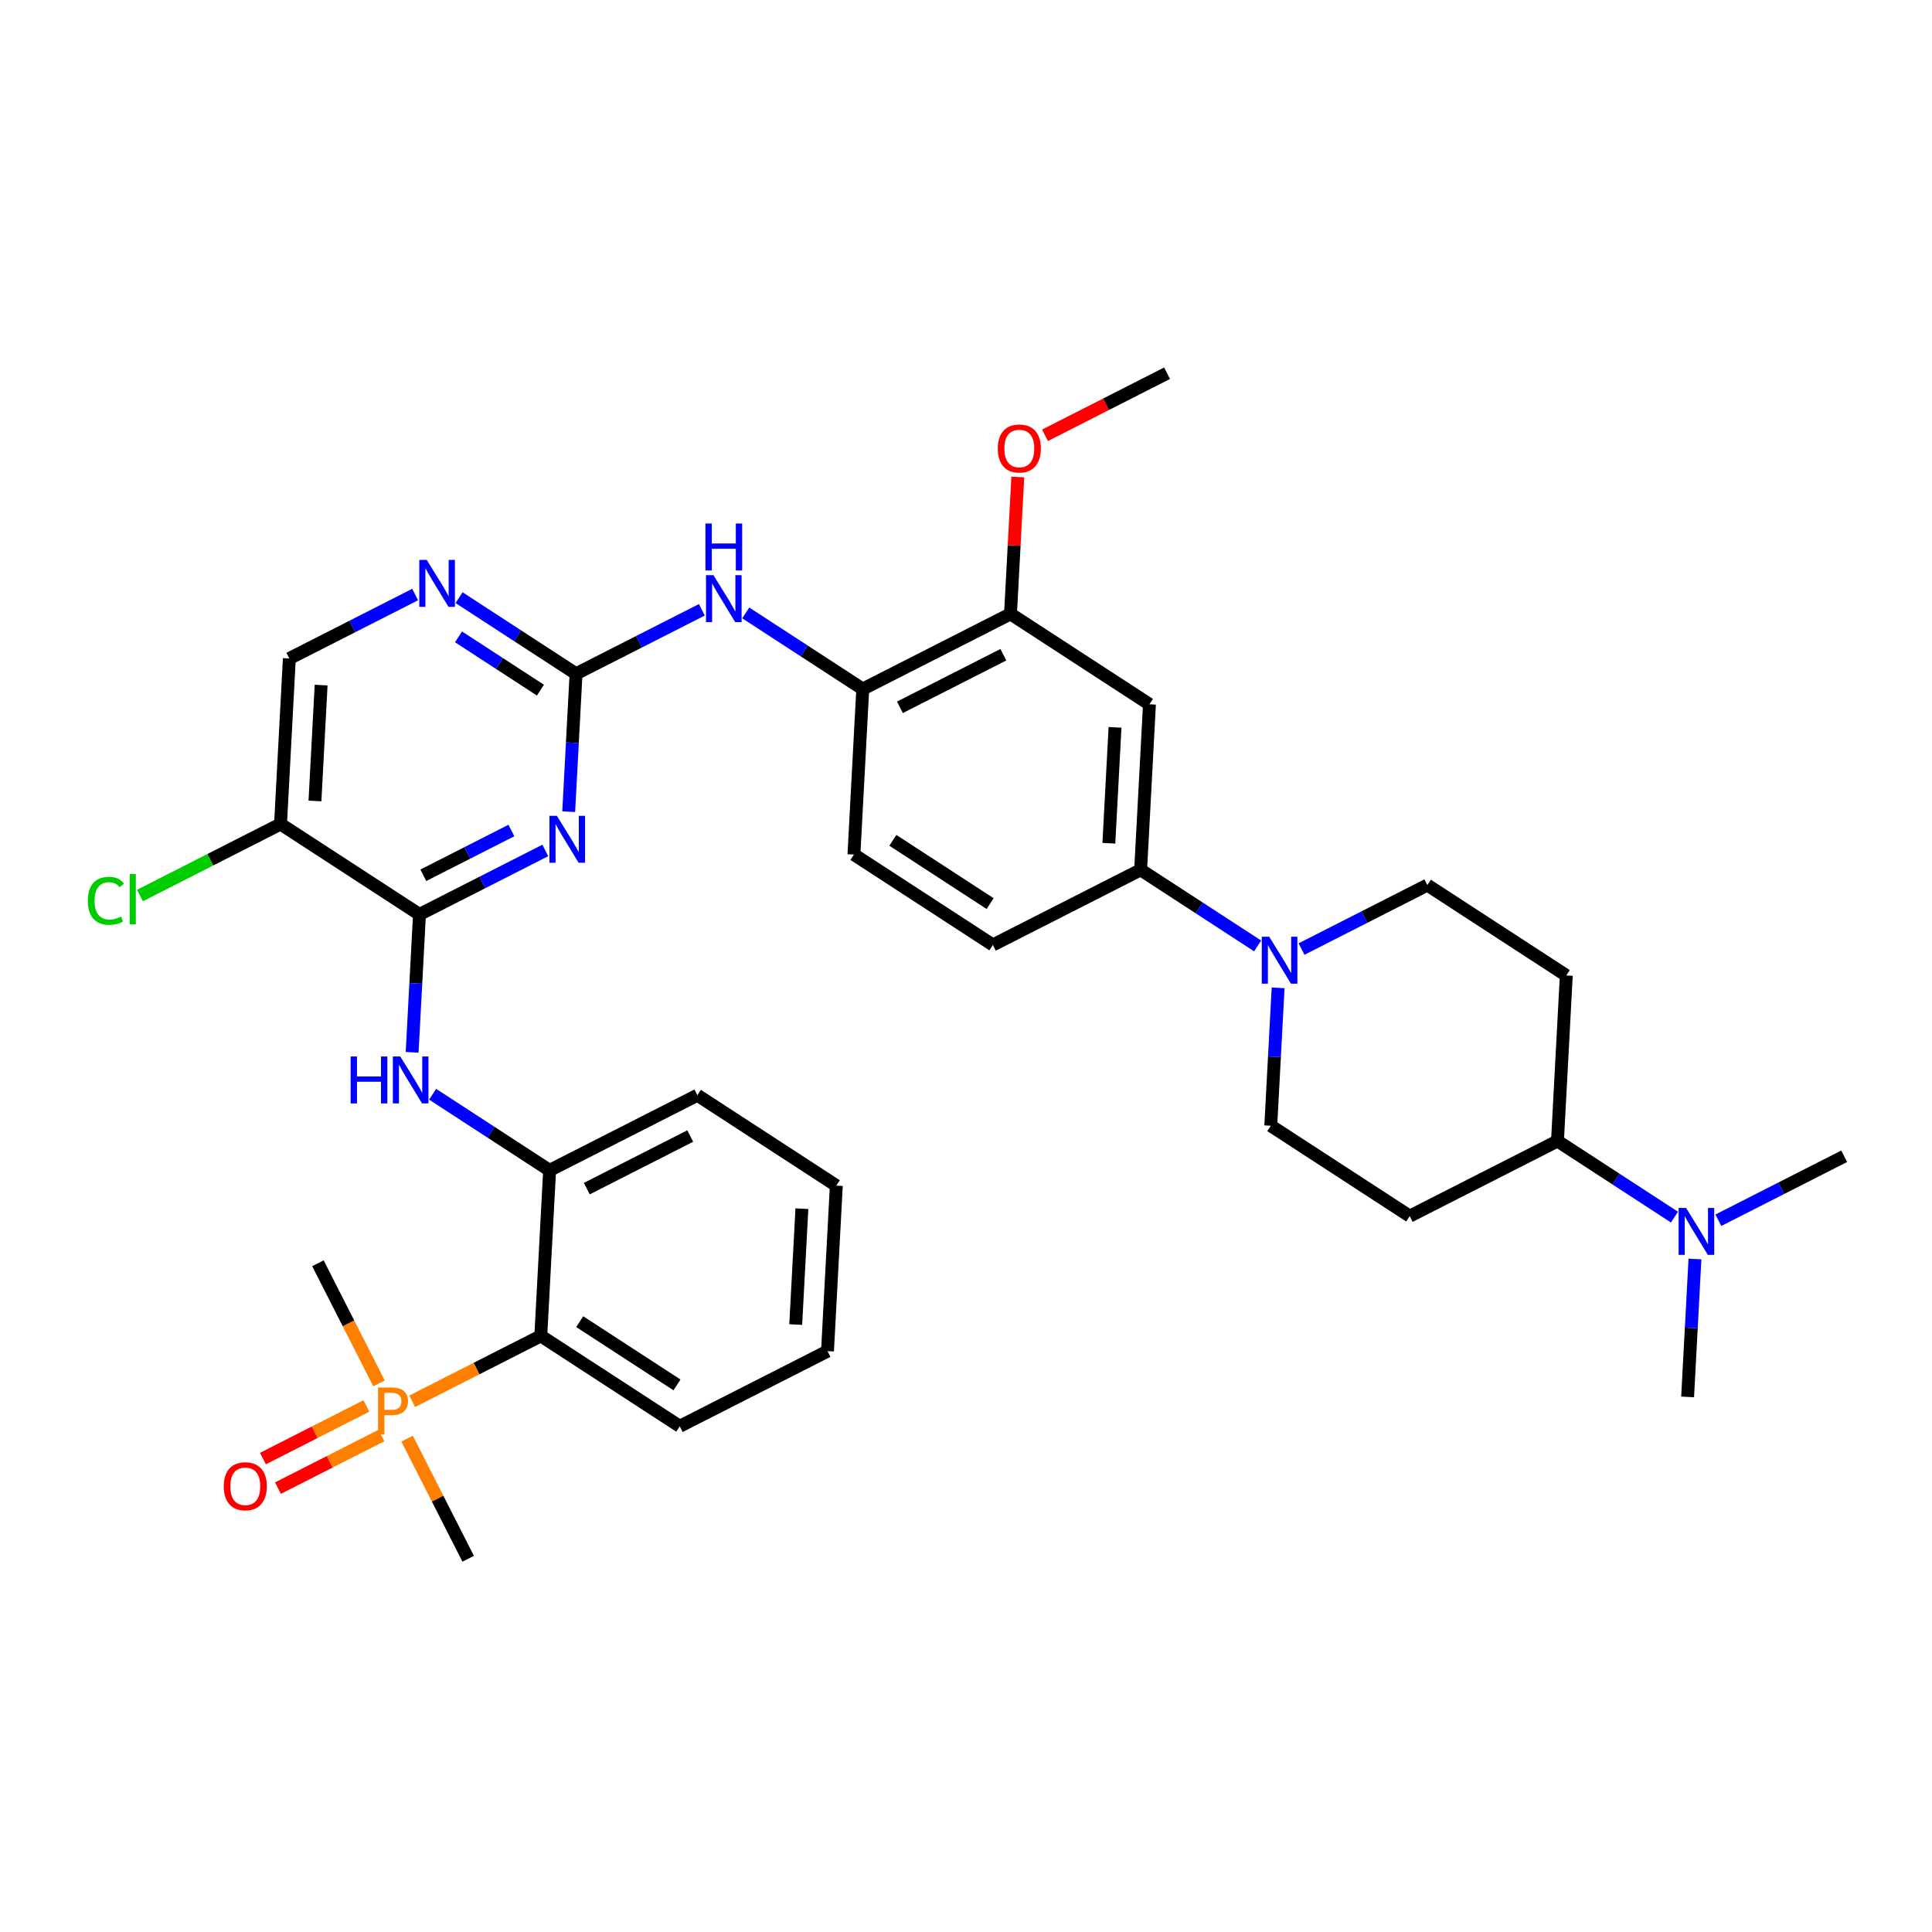 <?xml version='1.0' encoding='iso-8859-1'?>
<svg version='1.1' baseProfile='full'
              xmlns='http://www.w3.org/2000/svg'
                      xmlns:rdkit='http://www.rdkit.org/xml'
                      xmlns:xlink='http://www.w3.org/1999/xlink'
                  xml:space='preserve'
width='300px' height='300px' viewBox='0 0 300 300'>
<!-- END OF HEADER -->
<path class='bond-0 atom-0 atom-1' d='M 262.052,216.913 L 262.622,206.206' style='fill:none;fill-rule:evenodd;stroke:#000000;stroke-width:2.0px;stroke-linecap:butt;stroke-linejoin:miter;stroke-opacity:1' />
<path class='bond-0 atom-0 atom-1' d='M 262.622,206.206 L 263.192,195.498' style='fill:none;fill-rule:evenodd;stroke:#0000FF;stroke-width:2.0px;stroke-linecap:butt;stroke-linejoin:miter;stroke-opacity:1' />
<path class='bond-1 atom-1 atom-2' d='M 266.828,189.477 L 276.596,184.51' style='fill:none;fill-rule:evenodd;stroke:#0000FF;stroke-width:2.0px;stroke-linecap:butt;stroke-linejoin:miter;stroke-opacity:1' />
<path class='bond-1 atom-1 atom-2' d='M 276.596,184.51 L 286.364,179.543' style='fill:none;fill-rule:evenodd;stroke:#000000;stroke-width:2.0px;stroke-linecap:butt;stroke-linejoin:miter;stroke-opacity:1' />
<path class='bond-2 atom-1 atom-3' d='M 260.012,188.993 L 250.928,183.083' style='fill:none;fill-rule:evenodd;stroke:#0000FF;stroke-width:2.0px;stroke-linecap:butt;stroke-linejoin:miter;stroke-opacity:1' />
<path class='bond-2 atom-1 atom-3' d='M 250.928,183.083 L 241.844,177.174' style='fill:none;fill-rule:evenodd;stroke:#000000;stroke-width:2.0px;stroke-linecap:butt;stroke-linejoin:miter;stroke-opacity:1' />
<path class='bond-3 atom-3 atom-4' d='M 241.844,177.174 L 218.901,188.84' style='fill:none;fill-rule:evenodd;stroke:#000000;stroke-width:2.0px;stroke-linecap:butt;stroke-linejoin:miter;stroke-opacity:1' />
<path class='bond-35 atom-8 atom-3' d='M 243.213,151.471 L 241.844,177.174' style='fill:none;fill-rule:evenodd;stroke:#000000;stroke-width:2.0px;stroke-linecap:butt;stroke-linejoin:miter;stroke-opacity:1' />
<path class='bond-4 atom-4 atom-5' d='M 218.901,188.84 L 197.325,174.804' style='fill:none;fill-rule:evenodd;stroke:#000000;stroke-width:2.0px;stroke-linecap:butt;stroke-linejoin:miter;stroke-opacity:1' />
<path class='bond-5 atom-5 atom-6' d='M 197.325,174.804 L 197.895,164.097' style='fill:none;fill-rule:evenodd;stroke:#000000;stroke-width:2.0px;stroke-linecap:butt;stroke-linejoin:miter;stroke-opacity:1' />
<path class='bond-5 atom-5 atom-6' d='M 197.895,164.097 L 198.465,153.389' style='fill:none;fill-rule:evenodd;stroke:#0000FF;stroke-width:2.0px;stroke-linecap:butt;stroke-linejoin:miter;stroke-opacity:1' />
<path class='bond-6 atom-6 atom-7' d='M 202.101,147.368 L 211.869,142.401' style='fill:none;fill-rule:evenodd;stroke:#0000FF;stroke-width:2.0px;stroke-linecap:butt;stroke-linejoin:miter;stroke-opacity:1' />
<path class='bond-6 atom-6 atom-7' d='M 211.869,142.401 L 221.637,137.434' style='fill:none;fill-rule:evenodd;stroke:#000000;stroke-width:2.0px;stroke-linecap:butt;stroke-linejoin:miter;stroke-opacity:1' />
<path class='bond-8 atom-6 atom-9' d='M 195.286,146.884 L 186.202,140.974' style='fill:none;fill-rule:evenodd;stroke:#0000FF;stroke-width:2.0px;stroke-linecap:butt;stroke-linejoin:miter;stroke-opacity:1' />
<path class='bond-8 atom-6 atom-9' d='M 186.202,140.974 L 177.118,135.064' style='fill:none;fill-rule:evenodd;stroke:#000000;stroke-width:2.0px;stroke-linecap:butt;stroke-linejoin:miter;stroke-opacity:1' />
<path class='bond-7 atom-7 atom-8' d='M 221.637,137.434 L 243.213,151.471' style='fill:none;fill-rule:evenodd;stroke:#000000;stroke-width:2.0px;stroke-linecap:butt;stroke-linejoin:miter;stroke-opacity:1' />
<path class='bond-9 atom-9 atom-10' d='M 177.118,135.064 L 178.486,109.361' style='fill:none;fill-rule:evenodd;stroke:#000000;stroke-width:2.0px;stroke-linecap:butt;stroke-linejoin:miter;stroke-opacity:1' />
<path class='bond-9 atom-9 atom-10' d='M 172.183,130.935 L 173.14,112.943' style='fill:none;fill-rule:evenodd;stroke:#000000;stroke-width:2.0px;stroke-linecap:butt;stroke-linejoin:miter;stroke-opacity:1' />
<path class='bond-36 atom-14 atom-9' d='M 154.174,146.731 L 177.118,135.064' style='fill:none;fill-rule:evenodd;stroke:#000000;stroke-width:2.0px;stroke-linecap:butt;stroke-linejoin:miter;stroke-opacity:1' />
<path class='bond-10 atom-10 atom-11' d='M 178.486,109.361 L 156.911,95.325' style='fill:none;fill-rule:evenodd;stroke:#000000;stroke-width:2.0px;stroke-linecap:butt;stroke-linejoin:miter;stroke-opacity:1' />
<path class='bond-11 atom-11 atom-12' d='M 156.911,95.325 L 133.967,106.992' style='fill:none;fill-rule:evenodd;stroke:#000000;stroke-width:2.0px;stroke-linecap:butt;stroke-linejoin:miter;stroke-opacity:1' />
<path class='bond-11 atom-11 atom-12' d='M 155.802,101.664 L 139.742,109.83' style='fill:none;fill-rule:evenodd;stroke:#000000;stroke-width:2.0px;stroke-linecap:butt;stroke-linejoin:miter;stroke-opacity:1' />
<path class='bond-33 atom-11 atom-34' d='M 156.911,95.325 L 157.476,84.695' style='fill:none;fill-rule:evenodd;stroke:#000000;stroke-width:2.0px;stroke-linecap:butt;stroke-linejoin:miter;stroke-opacity:1' />
<path class='bond-33 atom-11 atom-34' d='M 157.476,84.695 L 158.042,74.064' style='fill:none;fill-rule:evenodd;stroke:#FF0000;stroke-width:2.0px;stroke-linecap:butt;stroke-linejoin:miter;stroke-opacity:1' />
<path class='bond-12 atom-12 atom-13' d='M 133.967,106.992 L 132.599,132.695' style='fill:none;fill-rule:evenodd;stroke:#000000;stroke-width:2.0px;stroke-linecap:butt;stroke-linejoin:miter;stroke-opacity:1' />
<path class='bond-14 atom-12 atom-15' d='M 133.967,106.992 L 124.883,101.082' style='fill:none;fill-rule:evenodd;stroke:#000000;stroke-width:2.0px;stroke-linecap:butt;stroke-linejoin:miter;stroke-opacity:1' />
<path class='bond-14 atom-12 atom-15' d='M 124.883,101.082 L 115.799,95.172' style='fill:none;fill-rule:evenodd;stroke:#0000FF;stroke-width:2.0px;stroke-linecap:butt;stroke-linejoin:miter;stroke-opacity:1' />
<path class='bond-13 atom-13 atom-14' d='M 132.599,132.695 L 154.174,146.731' style='fill:none;fill-rule:evenodd;stroke:#000000;stroke-width:2.0px;stroke-linecap:butt;stroke-linejoin:miter;stroke-opacity:1' />
<path class='bond-13 atom-13 atom-14' d='M 138.642,130.485 L 153.745,140.311' style='fill:none;fill-rule:evenodd;stroke:#000000;stroke-width:2.0px;stroke-linecap:butt;stroke-linejoin:miter;stroke-opacity:1' />
<path class='bond-15 atom-15 atom-16' d='M 108.984,94.688 L 99.216,99.655' style='fill:none;fill-rule:evenodd;stroke:#0000FF;stroke-width:2.0px;stroke-linecap:butt;stroke-linejoin:miter;stroke-opacity:1' />
<path class='bond-15 atom-15 atom-16' d='M 99.216,99.655 L 89.448,104.622' style='fill:none;fill-rule:evenodd;stroke:#000000;stroke-width:2.0px;stroke-linecap:butt;stroke-linejoin:miter;stroke-opacity:1' />
<path class='bond-16 atom-16 atom-17' d='M 89.448,104.622 L 80.364,98.712' style='fill:none;fill-rule:evenodd;stroke:#000000;stroke-width:2.0px;stroke-linecap:butt;stroke-linejoin:miter;stroke-opacity:1' />
<path class='bond-16 atom-16 atom-17' d='M 80.364,98.712 L 71.28,92.803' style='fill:none;fill-rule:evenodd;stroke:#0000FF;stroke-width:2.0px;stroke-linecap:butt;stroke-linejoin:miter;stroke-opacity:1' />
<path class='bond-16 atom-16 atom-17' d='M 83.915,107.164 L 77.557,103.027' style='fill:none;fill-rule:evenodd;stroke:#000000;stroke-width:2.0px;stroke-linecap:butt;stroke-linejoin:miter;stroke-opacity:1' />
<path class='bond-16 atom-16 atom-17' d='M 77.557,103.027 L 71.198,98.891' style='fill:none;fill-rule:evenodd;stroke:#0000FF;stroke-width:2.0px;stroke-linecap:butt;stroke-linejoin:miter;stroke-opacity:1' />
<path class='bond-37 atom-21 atom-16' d='M 88.308,126.037 L 88.878,115.329' style='fill:none;fill-rule:evenodd;stroke:#0000FF;stroke-width:2.0px;stroke-linecap:butt;stroke-linejoin:miter;stroke-opacity:1' />
<path class='bond-37 atom-21 atom-16' d='M 88.878,115.329 L 89.448,104.622' style='fill:none;fill-rule:evenodd;stroke:#000000;stroke-width:2.0px;stroke-linecap:butt;stroke-linejoin:miter;stroke-opacity:1' />
<path class='bond-17 atom-17 atom-18' d='M 64.464,92.319 L 54.697,97.285' style='fill:none;fill-rule:evenodd;stroke:#0000FF;stroke-width:2.0px;stroke-linecap:butt;stroke-linejoin:miter;stroke-opacity:1' />
<path class='bond-17 atom-17 atom-18' d='M 54.697,97.285 L 44.929,102.252' style='fill:none;fill-rule:evenodd;stroke:#000000;stroke-width:2.0px;stroke-linecap:butt;stroke-linejoin:miter;stroke-opacity:1' />
<path class='bond-18 atom-18 atom-19' d='M 44.929,102.252 L 43.561,127.955' style='fill:none;fill-rule:evenodd;stroke:#000000;stroke-width:2.0px;stroke-linecap:butt;stroke-linejoin:miter;stroke-opacity:1' />
<path class='bond-18 atom-18 atom-19' d='M 49.864,106.381 L 48.906,124.374' style='fill:none;fill-rule:evenodd;stroke:#000000;stroke-width:2.0px;stroke-linecap:butt;stroke-linejoin:miter;stroke-opacity:1' />
<path class='bond-19 atom-19 atom-20' d='M 43.561,127.955 L 65.136,141.992' style='fill:none;fill-rule:evenodd;stroke:#000000;stroke-width:2.0px;stroke-linecap:butt;stroke-linejoin:miter;stroke-opacity:1' />
<path class='bond-32 atom-19 atom-33' d='M 43.561,127.955 L 32.647,133.505' style='fill:none;fill-rule:evenodd;stroke:#000000;stroke-width:2.0px;stroke-linecap:butt;stroke-linejoin:miter;stroke-opacity:1' />
<path class='bond-32 atom-19 atom-33' d='M 32.647,133.505 L 21.734,139.054' style='fill:none;fill-rule:evenodd;stroke:#00CC00;stroke-width:2.0px;stroke-linecap:butt;stroke-linejoin:miter;stroke-opacity:1' />
<path class='bond-20 atom-20 atom-21' d='M 65.136,141.992 L 74.904,137.025' style='fill:none;fill-rule:evenodd;stroke:#000000;stroke-width:2.0px;stroke-linecap:butt;stroke-linejoin:miter;stroke-opacity:1' />
<path class='bond-20 atom-20 atom-21' d='M 74.904,137.025 L 84.672,132.058' style='fill:none;fill-rule:evenodd;stroke:#0000FF;stroke-width:2.0px;stroke-linecap:butt;stroke-linejoin:miter;stroke-opacity:1' />
<path class='bond-20 atom-20 atom-21' d='M 65.733,135.913 L 72.571,132.436' style='fill:none;fill-rule:evenodd;stroke:#000000;stroke-width:2.0px;stroke-linecap:butt;stroke-linejoin:miter;stroke-opacity:1' />
<path class='bond-20 atom-20 atom-21' d='M 72.571,132.436 L 79.408,128.959' style='fill:none;fill-rule:evenodd;stroke:#0000FF;stroke-width:2.0px;stroke-linecap:butt;stroke-linejoin:miter;stroke-opacity:1' />
<path class='bond-21 atom-20 atom-22' d='M 65.136,141.992 L 64.566,152.699' style='fill:none;fill-rule:evenodd;stroke:#000000;stroke-width:2.0px;stroke-linecap:butt;stroke-linejoin:miter;stroke-opacity:1' />
<path class='bond-21 atom-20 atom-22' d='M 64.566,152.699 L 63.996,163.407' style='fill:none;fill-rule:evenodd;stroke:#0000FF;stroke-width:2.0px;stroke-linecap:butt;stroke-linejoin:miter;stroke-opacity:1' />
<path class='bond-22 atom-22 atom-23' d='M 67.176,169.912 L 76.26,175.822' style='fill:none;fill-rule:evenodd;stroke:#0000FF;stroke-width:2.0px;stroke-linecap:butt;stroke-linejoin:miter;stroke-opacity:1' />
<path class='bond-22 atom-22 atom-23' d='M 76.26,175.822 L 85.343,181.731' style='fill:none;fill-rule:evenodd;stroke:#000000;stroke-width:2.0px;stroke-linecap:butt;stroke-linejoin:miter;stroke-opacity:1' />
<path class='bond-23 atom-23 atom-24' d='M 85.343,181.731 L 108.287,170.065' style='fill:none;fill-rule:evenodd;stroke:#000000;stroke-width:2.0px;stroke-linecap:butt;stroke-linejoin:miter;stroke-opacity:1' />
<path class='bond-23 atom-23 atom-24' d='M 91.118,184.57 L 107.179,176.403' style='fill:none;fill-rule:evenodd;stroke:#000000;stroke-width:2.0px;stroke-linecap:butt;stroke-linejoin:miter;stroke-opacity:1' />
<path class='bond-38 atom-28 atom-23' d='M 83.975,207.435 L 85.343,181.731' style='fill:none;fill-rule:evenodd;stroke:#000000;stroke-width:2.0px;stroke-linecap:butt;stroke-linejoin:miter;stroke-opacity:1' />
<path class='bond-24 atom-24 atom-25' d='M 108.287,170.065 L 129.863,184.101' style='fill:none;fill-rule:evenodd;stroke:#000000;stroke-width:2.0px;stroke-linecap:butt;stroke-linejoin:miter;stroke-opacity:1' />
<path class='bond-25 atom-25 atom-26' d='M 129.863,184.101 L 128.494,209.804' style='fill:none;fill-rule:evenodd;stroke:#000000;stroke-width:2.0px;stroke-linecap:butt;stroke-linejoin:miter;stroke-opacity:1' />
<path class='bond-25 atom-25 atom-26' d='M 124.517,187.683 L 123.559,205.675' style='fill:none;fill-rule:evenodd;stroke:#000000;stroke-width:2.0px;stroke-linecap:butt;stroke-linejoin:miter;stroke-opacity:1' />
<path class='bond-26 atom-26 atom-27' d='M 128.494,209.804 L 105.551,221.471' style='fill:none;fill-rule:evenodd;stroke:#000000;stroke-width:2.0px;stroke-linecap:butt;stroke-linejoin:miter;stroke-opacity:1' />
<path class='bond-27 atom-27 atom-28' d='M 105.551,221.471 L 83.975,207.435' style='fill:none;fill-rule:evenodd;stroke:#000000;stroke-width:2.0px;stroke-linecap:butt;stroke-linejoin:miter;stroke-opacity:1' />
<path class='bond-27 atom-27 atom-28' d='M 105.122,215.05 L 90.019,205.225' style='fill:none;fill-rule:evenodd;stroke:#000000;stroke-width:2.0px;stroke-linecap:butt;stroke-linejoin:miter;stroke-opacity:1' />
<path class='bond-28 atom-28 atom-29' d='M 83.975,207.435 L 73.989,212.513' style='fill:none;fill-rule:evenodd;stroke:#000000;stroke-width:2.0px;stroke-linecap:butt;stroke-linejoin:miter;stroke-opacity:1' />
<path class='bond-28 atom-28 atom-29' d='M 73.989,212.513 L 64.002,217.591' style='fill:none;fill-rule:evenodd;stroke:#FF7F00;stroke-width:2.0px;stroke-linecap:butt;stroke-linejoin:miter;stroke-opacity:1' />
<path class='bond-29 atom-29 atom-30' d='M 56.895,218.317 L 48.861,222.402' style='fill:none;fill-rule:evenodd;stroke:#FF7F00;stroke-width:2.0px;stroke-linecap:butt;stroke-linejoin:miter;stroke-opacity:1' />
<path class='bond-29 atom-29 atom-30' d='M 48.861,222.402 L 40.828,226.487' style='fill:none;fill-rule:evenodd;stroke:#FF0000;stroke-width:2.0px;stroke-linecap:butt;stroke-linejoin:miter;stroke-opacity:1' />
<path class='bond-29 atom-29 atom-30' d='M 59.228,222.906 L 51.194,226.991' style='fill:none;fill-rule:evenodd;stroke:#FF7F00;stroke-width:2.0px;stroke-linecap:butt;stroke-linejoin:miter;stroke-opacity:1' />
<path class='bond-29 atom-29 atom-30' d='M 51.194,226.991 L 43.161,231.076' style='fill:none;fill-rule:evenodd;stroke:#FF0000;stroke-width:2.0px;stroke-linecap:butt;stroke-linejoin:miter;stroke-opacity:1' />
<path class='bond-30 atom-29 atom-31' d='M 58.851,214.813 L 54.108,205.485' style='fill:none;fill-rule:evenodd;stroke:#FF7F00;stroke-width:2.0px;stroke-linecap:butt;stroke-linejoin:miter;stroke-opacity:1' />
<path class='bond-30 atom-29 atom-31' d='M 54.108,205.485 L 49.365,196.158' style='fill:none;fill-rule:evenodd;stroke:#000000;stroke-width:2.0px;stroke-linecap:butt;stroke-linejoin:miter;stroke-opacity:1' />
<path class='bond-31 atom-29 atom-32' d='M 63.212,223.39 L 67.955,232.717' style='fill:none;fill-rule:evenodd;stroke:#FF7F00;stroke-width:2.0px;stroke-linecap:butt;stroke-linejoin:miter;stroke-opacity:1' />
<path class='bond-31 atom-29 atom-32' d='M 67.955,232.717 L 72.698,242.045' style='fill:none;fill-rule:evenodd;stroke:#000000;stroke-width:2.0px;stroke-linecap:butt;stroke-linejoin:miter;stroke-opacity:1' />
<path class='bond-34 atom-34 atom-35' d='M 162.268,67.593 L 171.745,62.774' style='fill:none;fill-rule:evenodd;stroke:#FF0000;stroke-width:2.0px;stroke-linecap:butt;stroke-linejoin:miter;stroke-opacity:1' />
<path class='bond-34 atom-34 atom-35' d='M 171.745,62.774 L 181.222,57.955' style='fill:none;fill-rule:evenodd;stroke:#000000;stroke-width:2.0px;stroke-linecap:butt;stroke-linejoin:miter;stroke-opacity:1' />
<path  class='atom-1' d='M 261.809 187.565
L 264.197 191.426
Q 264.434 191.807, 264.815 192.497
Q 265.196 193.187, 265.217 193.228
L 265.217 187.565
L 266.184 187.565
L 266.184 194.855
L 265.186 194.855
L 262.622 190.634
Q 262.324 190.139, 262.004 189.573
Q 261.695 189.007, 261.603 188.832
L 261.603 194.855
L 260.656 194.855
L 260.656 187.565
L 261.809 187.565
' fill='#0000FF'/>
<path  class='atom-6' d='M 197.082 145.456
L 199.471 149.317
Q 199.708 149.698, 200.089 150.388
Q 200.47 151.078, 200.49 151.119
L 200.49 145.456
L 201.458 145.456
L 201.458 152.746
L 200.459 152.746
L 197.896 148.524
Q 197.597 148.03, 197.278 147.464
Q 196.969 146.898, 196.876 146.723
L 196.876 152.746
L 195.929 152.746
L 195.929 145.456
L 197.082 145.456
' fill='#0000FF'/>
<path  class='atom-15' d='M 110.78 89.311
L 113.169 93.171
Q 113.406 93.552, 113.787 94.242
Q 114.167 94.932, 114.188 94.973
L 114.188 89.311
L 115.156 89.311
L 115.156 96.6
L 114.157 96.6
L 111.594 92.379
Q 111.295 91.885, 110.976 91.318
Q 110.667 90.752, 110.574 90.577
L 110.574 96.6
L 109.627 96.6
L 109.627 89.311
L 110.78 89.311
' fill='#0000FF'/>
<path  class='atom-15' d='M 109.54 81.292
L 110.528 81.292
L 110.528 84.391
L 114.255 84.391
L 114.255 81.292
L 115.243 81.292
L 115.243 88.582
L 114.255 88.582
L 114.255 85.215
L 110.528 85.215
L 110.528 88.582
L 109.54 88.582
L 109.54 81.292
' fill='#0000FF'/>
<path  class='atom-17' d='M 66.261 86.941
L 68.65 90.802
Q 68.886 91.183, 69.267 91.873
Q 69.648 92.562, 69.669 92.604
L 69.669 86.941
L 70.637 86.941
L 70.637 94.23
L 69.638 94.23
L 67.074 90.009
Q 66.776 89.515, 66.457 88.949
Q 66.148 88.382, 66.055 88.207
L 66.055 94.23
L 65.108 94.23
L 65.108 86.941
L 66.261 86.941
' fill='#0000FF'/>
<path  class='atom-21' d='M 86.468 126.68
L 88.857 130.541
Q 89.094 130.922, 89.475 131.612
Q 89.856 132.302, 89.876 132.343
L 89.876 126.68
L 90.844 126.68
L 90.844 133.97
L 89.845 133.97
L 87.282 129.749
Q 86.983 129.254, 86.664 128.688
Q 86.355 128.122, 86.263 127.947
L 86.263 133.97
L 85.315 133.97
L 85.315 126.68
L 86.468 126.68
' fill='#0000FF'/>
<path  class='atom-22' d='M 54.445 164.05
L 55.434 164.05
L 55.434 167.149
L 59.161 167.149
L 59.161 164.05
L 60.149 164.05
L 60.149 171.34
L 59.161 171.34
L 59.161 167.973
L 55.434 167.973
L 55.434 171.34
L 54.445 171.34
L 54.445 164.05
' fill='#0000FF'/>
<path  class='atom-22' d='M 62.157 164.05
L 64.545 167.911
Q 64.782 168.292, 65.163 168.982
Q 65.544 169.672, 65.565 169.713
L 65.565 164.05
L 66.532 164.05
L 66.532 171.34
L 65.534 171.34
L 62.97 167.118
Q 62.671 166.624, 62.352 166.058
Q 62.043 165.492, 61.951 165.317
L 61.951 171.34
L 61.004 171.34
L 61.004 164.05
L 62.157 164.05
' fill='#0000FF'/>
<path  class='atom-29' d='M 60.857 215.457
Q 62.102 215.457, 62.73 216.023
Q 63.358 216.579, 63.358 217.598
Q 63.358 218.607, 62.71 219.184
Q 62.072 219.75, 60.857 219.75
L 59.693 219.75
L 59.693 222.746
L 58.705 222.746
L 58.705 215.457
L 60.857 215.457
M 60.857 218.926
Q 61.567 218.926, 61.948 218.587
Q 62.329 218.247, 62.329 217.598
Q 62.329 216.949, 61.948 216.62
Q 61.577 216.28, 60.857 216.28
L 59.693 216.28
L 59.693 218.926
L 60.857 218.926
' fill='#FF7F00'/>
<path  class='atom-30' d='M 34.742 230.789
Q 34.742 229.038, 35.607 228.06
Q 36.472 227.082, 38.088 227.082
Q 39.705 227.082, 40.569 228.06
Q 41.434 229.038, 41.434 230.789
Q 41.434 232.56, 40.559 233.569
Q 39.684 234.567, 38.088 234.567
Q 36.482 234.567, 35.607 233.569
Q 34.742 232.57, 34.742 230.789
M 38.088 233.744
Q 39.2 233.744, 39.797 233.002
Q 40.405 232.251, 40.405 230.789
Q 40.405 229.358, 39.797 228.637
Q 39.2 227.906, 38.088 227.906
Q 36.976 227.906, 36.369 228.627
Q 35.772 229.347, 35.772 230.789
Q 35.772 232.261, 36.369 233.002
Q 36.976 233.744, 38.088 233.744
' fill='#FF0000'/>
<path  class='atom-33' d='M 13.636 139.874
Q 13.636 138.062, 14.481 137.115
Q 15.335 136.158, 16.952 136.158
Q 18.455 136.158, 19.258 137.218
L 18.578 137.774
Q 17.991 137.002, 16.952 137.002
Q 15.85 137.002, 15.263 137.743
Q 14.687 138.474, 14.687 139.874
Q 14.687 141.316, 15.284 142.057
Q 15.891 142.798, 17.065 142.798
Q 17.868 142.798, 18.805 142.315
L 19.093 143.087
Q 18.712 143.334, 18.136 143.478
Q 17.559 143.622, 16.921 143.622
Q 15.335 143.622, 14.481 142.654
Q 13.636 141.687, 13.636 139.874
' fill='#00CC00'/>
<path  class='atom-33' d='M 20.143 135.715
L 21.09 135.715
L 21.09 143.529
L 20.143 143.529
L 20.143 135.715
' fill='#00CC00'/>
<path  class='atom-34' d='M 154.933 69.642
Q 154.933 67.892, 155.797 66.914
Q 156.662 65.936, 158.279 65.936
Q 159.895 65.936, 160.76 66.914
Q 161.625 67.892, 161.625 69.642
Q 161.625 71.413, 160.75 72.422
Q 159.875 73.421, 158.279 73.421
Q 156.673 73.421, 155.797 72.422
Q 154.933 71.424, 154.933 69.642
M 158.279 72.597
Q 159.391 72.597, 159.988 71.856
Q 160.595 71.104, 160.595 69.642
Q 160.595 68.211, 159.988 67.491
Q 159.391 66.76, 158.279 66.76
Q 157.167 66.76, 156.559 67.48
Q 155.962 68.201, 155.962 69.642
Q 155.962 71.115, 156.559 71.856
Q 157.167 72.597, 158.279 72.597
' fill='#FF0000'/>
</svg>
